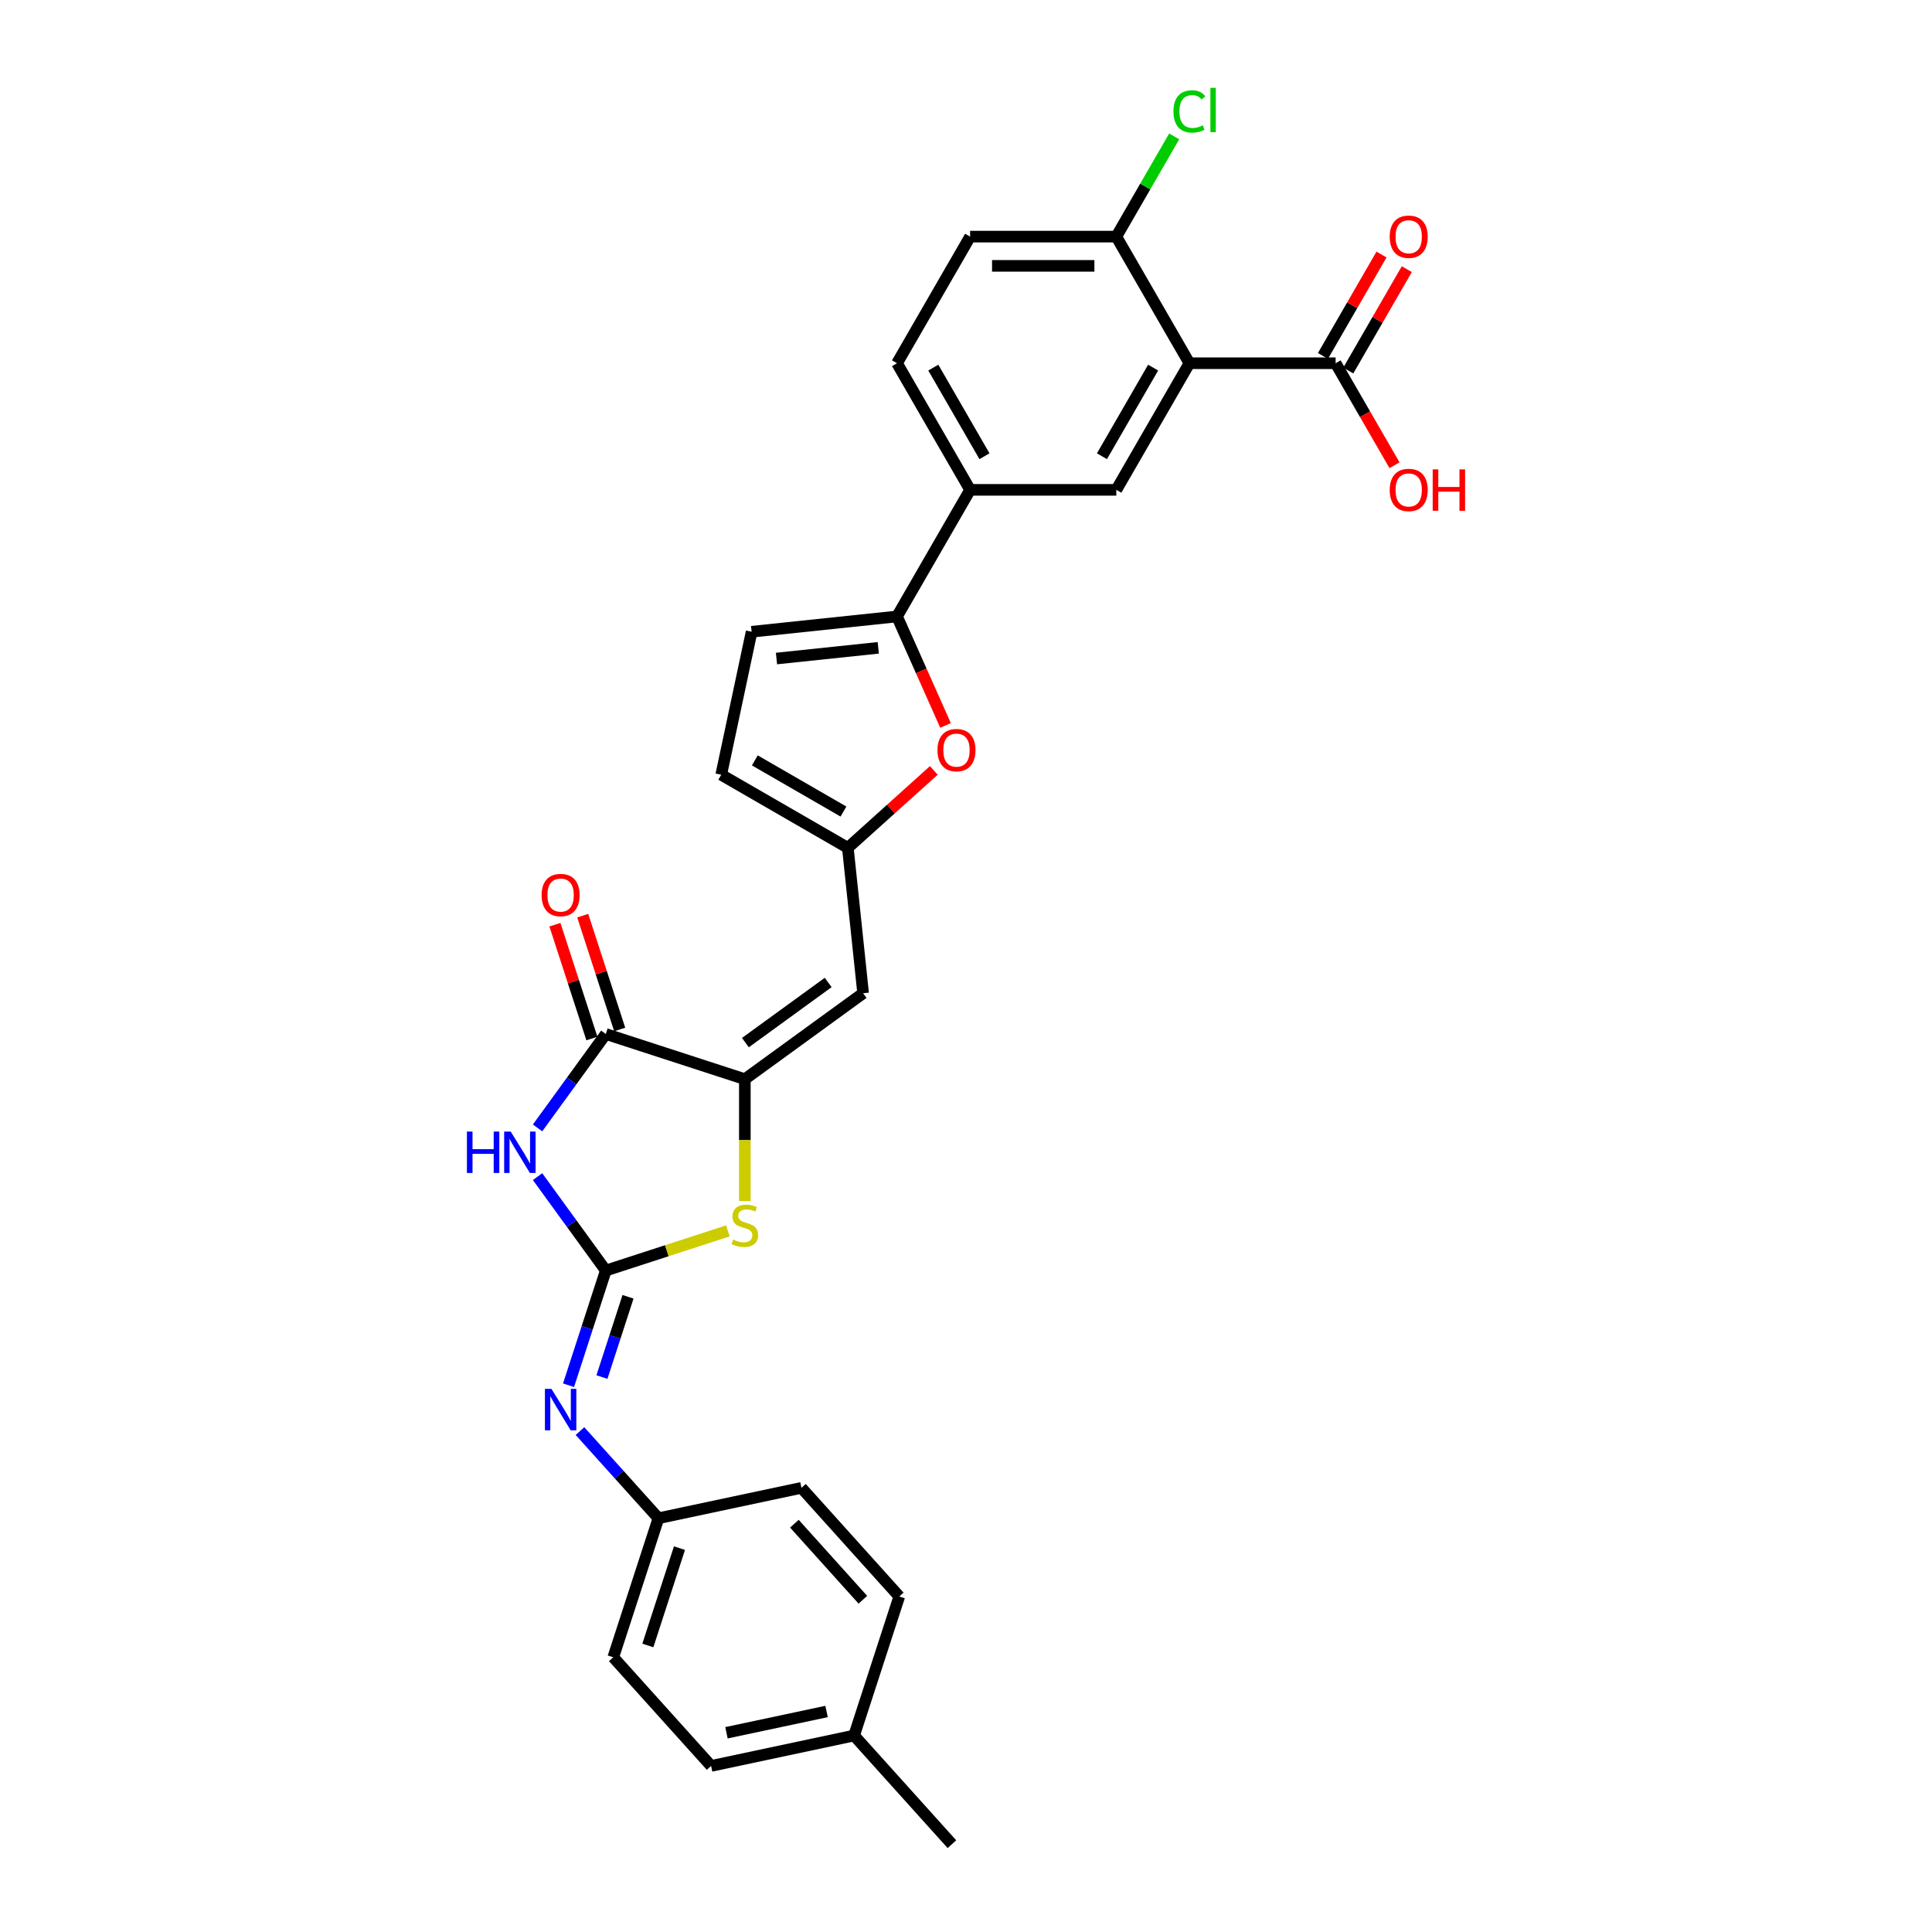 <?xml version='1.0' encoding='iso-8859-1'?>
<svg version='1.1' baseProfile='full'
              xmlns='http://www.w3.org/2000/svg'
                      xmlns:rdkit='http://www.rdkit.org/xml'
                      xmlns:xlink='http://www.w3.org/1999/xlink'
                  xml:space='preserve'
width='1000px' height='1000px' viewBox='0 0 1000 1000'>
<!-- END OF HEADER -->
<rect style='opacity:1.0;fill:#FFFFFF;stroke:none' width='1000' height='1000' x='0' y='0'> </rect>
<path class='bond-0' d='M 313.56,657.635 L 295.9,633.329' style='fill:none;fill-rule:evenodd;stroke:#000000;stroke-width:6px;stroke-linecap:butt;stroke-linejoin:miter;stroke-opacity:1' />
<path class='bond-0' d='M 295.9,633.329 L 278.241,609.022' style='fill:none;fill-rule:evenodd;stroke:#0000FF;stroke-width:6px;stroke-linecap:butt;stroke-linejoin:miter;stroke-opacity:1' />
<path class='bond-4' d='M 313.56,657.635 L 345.163,647.367' style='fill:none;fill-rule:evenodd;stroke:#000000;stroke-width:6px;stroke-linecap:butt;stroke-linejoin:miter;stroke-opacity:1' />
<path class='bond-4' d='M 345.163,647.367 L 376.766,637.098' style='fill:none;fill-rule:evenodd;stroke:#CCCC00;stroke-width:6px;stroke-linecap:butt;stroke-linejoin:miter;stroke-opacity:1' />
<path class='bond-11' d='M 313.56,657.635 L 303.916,687.316' style='fill:none;fill-rule:evenodd;stroke:#000000;stroke-width:6px;stroke-linecap:butt;stroke-linejoin:miter;stroke-opacity:1' />
<path class='bond-11' d='M 303.916,687.316 L 294.272,716.997' style='fill:none;fill-rule:evenodd;stroke:#0000FF;stroke-width:6px;stroke-linecap:butt;stroke-linejoin:miter;stroke-opacity:1' />
<path class='bond-11' d='M 325.061,671.216 L 318.31,691.993' style='fill:none;fill-rule:evenodd;stroke:#000000;stroke-width:6px;stroke-linecap:butt;stroke-linejoin:miter;stroke-opacity:1' />
<path class='bond-11' d='M 318.31,691.993 L 311.559,712.769' style='fill:none;fill-rule:evenodd;stroke:#0000FF;stroke-width:6px;stroke-linecap:butt;stroke-linejoin:miter;stroke-opacity:1' />
<path class='bond-2' d='M 278.241,583.808 L 295.9,559.502' style='fill:none;fill-rule:evenodd;stroke:#0000FF;stroke-width:6px;stroke-linecap:butt;stroke-linejoin:miter;stroke-opacity:1' />
<path class='bond-2' d='M 295.9,559.502 L 313.56,535.195' style='fill:none;fill-rule:evenodd;stroke:#000000;stroke-width:6px;stroke-linecap:butt;stroke-linejoin:miter;stroke-opacity:1' />
<path class='bond-1' d='M 385.529,558.579 L 385.529,590.127' style='fill:none;fill-rule:evenodd;stroke:#000000;stroke-width:6px;stroke-linecap:butt;stroke-linejoin:miter;stroke-opacity:1' />
<path class='bond-1' d='M 385.529,590.127 L 385.529,621.675' style='fill:none;fill-rule:evenodd;stroke:#CCCC00;stroke-width:6px;stroke-linecap:butt;stroke-linejoin:miter;stroke-opacity:1' />
<path class='bond-5' d='M 385.529,558.579 L 446.749,514.1' style='fill:none;fill-rule:evenodd;stroke:#000000;stroke-width:6px;stroke-linecap:butt;stroke-linejoin:miter;stroke-opacity:1' />
<path class='bond-5' d='M 385.816,539.663 L 428.67,508.528' style='fill:none;fill-rule:evenodd;stroke:#000000;stroke-width:6px;stroke-linecap:butt;stroke-linejoin:miter;stroke-opacity:1' />
<path class='bond-29' d='M 385.529,558.579 L 313.56,535.195' style='fill:none;fill-rule:evenodd;stroke:#000000;stroke-width:6px;stroke-linecap:butt;stroke-linejoin:miter;stroke-opacity:1' />
<path class='bond-16' d='M 320.757,532.857 L 311.187,503.403' style='fill:none;fill-rule:evenodd;stroke:#000000;stroke-width:6px;stroke-linecap:butt;stroke-linejoin:miter;stroke-opacity:1' />
<path class='bond-16' d='M 311.187,503.403 L 301.617,473.949' style='fill:none;fill-rule:evenodd;stroke:#FF0000;stroke-width:6px;stroke-linecap:butt;stroke-linejoin:miter;stroke-opacity:1' />
<path class='bond-16' d='M 306.363,537.533 L 296.793,508.08' style='fill:none;fill-rule:evenodd;stroke:#000000;stroke-width:6px;stroke-linecap:butt;stroke-linejoin:miter;stroke-opacity:1' />
<path class='bond-16' d='M 296.793,508.08 L 287.223,478.626' style='fill:none;fill-rule:evenodd;stroke:#FF0000;stroke-width:6px;stroke-linecap:butt;stroke-linejoin:miter;stroke-opacity:1' />
<path class='bond-3' d='M 615.64,188.01 L 577.804,253.544' style='fill:none;fill-rule:evenodd;stroke:#000000;stroke-width:6px;stroke-linecap:butt;stroke-linejoin:miter;stroke-opacity:1' />
<path class='bond-3' d='M 596.858,190.273 L 570.372,236.146' style='fill:none;fill-rule:evenodd;stroke:#000000;stroke-width:6px;stroke-linecap:butt;stroke-linejoin:miter;stroke-opacity:1' />
<path class='bond-10' d='M 615.64,188.01 L 691.312,188.01' style='fill:none;fill-rule:evenodd;stroke:#000000;stroke-width:6px;stroke-linecap:butt;stroke-linejoin:miter;stroke-opacity:1' />
<path class='bond-32' d='M 615.64,188.01 L 577.804,122.476' style='fill:none;fill-rule:evenodd;stroke:#000000;stroke-width:6px;stroke-linecap:butt;stroke-linejoin:miter;stroke-opacity:1' />
<path class='bond-8' d='M 446.749,514.1 L 438.839,438.842' style='fill:none;fill-rule:evenodd;stroke:#000000;stroke-width:6px;stroke-linecap:butt;stroke-linejoin:miter;stroke-opacity:1' />
<path class='bond-6' d='M 464.296,319.078 L 476.851,347.279' style='fill:none;fill-rule:evenodd;stroke:#000000;stroke-width:6px;stroke-linecap:butt;stroke-linejoin:miter;stroke-opacity:1' />
<path class='bond-6' d='M 476.851,347.279 L 489.407,375.48' style='fill:none;fill-rule:evenodd;stroke:#FF0000;stroke-width:6px;stroke-linecap:butt;stroke-linejoin:miter;stroke-opacity:1' />
<path class='bond-12' d='M 464.296,319.078 L 502.132,253.544' style='fill:none;fill-rule:evenodd;stroke:#000000;stroke-width:6px;stroke-linecap:butt;stroke-linejoin:miter;stroke-opacity:1' />
<path class='bond-31' d='M 464.296,319.078 L 389.038,326.988' style='fill:none;fill-rule:evenodd;stroke:#000000;stroke-width:6px;stroke-linecap:butt;stroke-linejoin:miter;stroke-opacity:1' />
<path class='bond-31' d='M 454.589,335.316 L 401.908,340.853' style='fill:none;fill-rule:evenodd;stroke:#000000;stroke-width:6px;stroke-linecap:butt;stroke-linejoin:miter;stroke-opacity:1' />
<path class='bond-7' d='M 483.345,398.769 L 461.092,418.806' style='fill:none;fill-rule:evenodd;stroke:#FF0000;stroke-width:6px;stroke-linecap:butt;stroke-linejoin:miter;stroke-opacity:1' />
<path class='bond-7' d='M 461.092,418.806 L 438.839,438.842' style='fill:none;fill-rule:evenodd;stroke:#000000;stroke-width:6px;stroke-linecap:butt;stroke-linejoin:miter;stroke-opacity:1' />
<path class='bond-14' d='M 438.839,438.842 L 373.305,401.006' style='fill:none;fill-rule:evenodd;stroke:#000000;stroke-width:6px;stroke-linecap:butt;stroke-linejoin:miter;stroke-opacity:1' />
<path class='bond-14' d='M 436.576,420.06 L 390.702,393.575' style='fill:none;fill-rule:evenodd;stroke:#000000;stroke-width:6px;stroke-linecap:butt;stroke-linejoin:miter;stroke-opacity:1' />
<path class='bond-9' d='M 577.804,253.544 L 502.132,253.544' style='fill:none;fill-rule:evenodd;stroke:#000000;stroke-width:6px;stroke-linecap:butt;stroke-linejoin:miter;stroke-opacity:1' />
<path class='bond-17' d='M 697.866,191.793 L 713.013,165.557' style='fill:none;fill-rule:evenodd;stroke:#000000;stroke-width:6px;stroke-linecap:butt;stroke-linejoin:miter;stroke-opacity:1' />
<path class='bond-17' d='M 713.013,165.557 L 728.161,139.32' style='fill:none;fill-rule:evenodd;stroke:#FF0000;stroke-width:6px;stroke-linecap:butt;stroke-linejoin:miter;stroke-opacity:1' />
<path class='bond-17' d='M 684.759,184.226 L 699.906,157.99' style='fill:none;fill-rule:evenodd;stroke:#000000;stroke-width:6px;stroke-linecap:butt;stroke-linejoin:miter;stroke-opacity:1' />
<path class='bond-17' d='M 699.906,157.99 L 715.054,131.753' style='fill:none;fill-rule:evenodd;stroke:#FF0000;stroke-width:6px;stroke-linecap:butt;stroke-linejoin:miter;stroke-opacity:1' />
<path class='bond-21' d='M 691.312,188.01 L 706.556,214.413' style='fill:none;fill-rule:evenodd;stroke:#000000;stroke-width:6px;stroke-linecap:butt;stroke-linejoin:miter;stroke-opacity:1' />
<path class='bond-21' d='M 706.556,214.413 L 721.8,240.816' style='fill:none;fill-rule:evenodd;stroke:#FF0000;stroke-width:6px;stroke-linecap:butt;stroke-linejoin:miter;stroke-opacity:1' />
<path class='bond-20' d='M 300.195,740.731 L 320.503,763.285' style='fill:none;fill-rule:evenodd;stroke:#0000FF;stroke-width:6px;stroke-linecap:butt;stroke-linejoin:miter;stroke-opacity:1' />
<path class='bond-20' d='M 320.503,763.285 L 340.811,785.839' style='fill:none;fill-rule:evenodd;stroke:#000000;stroke-width:6px;stroke-linecap:butt;stroke-linejoin:miter;stroke-opacity:1' />
<path class='bond-18' d='M 502.132,253.544 L 464.296,188.01' style='fill:none;fill-rule:evenodd;stroke:#000000;stroke-width:6px;stroke-linecap:butt;stroke-linejoin:miter;stroke-opacity:1' />
<path class='bond-18' d='M 509.563,236.146 L 483.078,190.273' style='fill:none;fill-rule:evenodd;stroke:#000000;stroke-width:6px;stroke-linecap:butt;stroke-linejoin:miter;stroke-opacity:1' />
<path class='bond-13' d='M 389.038,326.988 L 373.305,401.006' style='fill:none;fill-rule:evenodd;stroke:#000000;stroke-width:6px;stroke-linecap:butt;stroke-linejoin:miter;stroke-opacity:1' />
<path class='bond-15' d='M 577.804,122.476 L 502.132,122.476' style='fill:none;fill-rule:evenodd;stroke:#000000;stroke-width:6px;stroke-linecap:butt;stroke-linejoin:miter;stroke-opacity:1' />
<path class='bond-15' d='M 566.453,137.61 L 513.482,137.61' style='fill:none;fill-rule:evenodd;stroke:#000000;stroke-width:6px;stroke-linecap:butt;stroke-linejoin:miter;stroke-opacity:1' />
<path class='bond-22' d='M 577.804,122.476 L 592.781,96.534' style='fill:none;fill-rule:evenodd;stroke:#000000;stroke-width:6px;stroke-linecap:butt;stroke-linejoin:miter;stroke-opacity:1' />
<path class='bond-22' d='M 592.781,96.534 L 607.758,70.593' style='fill:none;fill-rule:evenodd;stroke:#00CC00;stroke-width:6px;stroke-linecap:butt;stroke-linejoin:miter;stroke-opacity:1' />
<path class='bond-19' d='M 464.296,188.01 L 502.132,122.476' style='fill:none;fill-rule:evenodd;stroke:#000000;stroke-width:6px;stroke-linecap:butt;stroke-linejoin:miter;stroke-opacity:1' />
<path class='bond-24' d='M 340.811,785.839 L 414.829,770.106' style='fill:none;fill-rule:evenodd;stroke:#000000;stroke-width:6px;stroke-linecap:butt;stroke-linejoin:miter;stroke-opacity:1' />
<path class='bond-25' d='M 340.811,785.839 L 317.427,857.808' style='fill:none;fill-rule:evenodd;stroke:#000000;stroke-width:6px;stroke-linecap:butt;stroke-linejoin:miter;stroke-opacity:1' />
<path class='bond-25' d='M 351.697,801.311 L 335.328,851.689' style='fill:none;fill-rule:evenodd;stroke:#000000;stroke-width:6px;stroke-linecap:butt;stroke-linejoin:miter;stroke-opacity:1' />
<path class='bond-23' d='M 442.08,898.31 L 368.061,914.043' style='fill:none;fill-rule:evenodd;stroke:#000000;stroke-width:6px;stroke-linecap:butt;stroke-linejoin:miter;stroke-opacity:1' />
<path class='bond-23' d='M 427.83,885.866 L 376.017,896.879' style='fill:none;fill-rule:evenodd;stroke:#000000;stroke-width:6px;stroke-linecap:butt;stroke-linejoin:miter;stroke-opacity:1' />
<path class='bond-28' d='M 442.08,898.31 L 492.714,954.545' style='fill:none;fill-rule:evenodd;stroke:#000000;stroke-width:6px;stroke-linecap:butt;stroke-linejoin:miter;stroke-opacity:1' />
<path class='bond-30' d='M 442.08,898.31 L 465.464,826.341' style='fill:none;fill-rule:evenodd;stroke:#000000;stroke-width:6px;stroke-linecap:butt;stroke-linejoin:miter;stroke-opacity:1' />
<path class='bond-26' d='M 414.829,770.106 L 465.464,826.341' style='fill:none;fill-rule:evenodd;stroke:#000000;stroke-width:6px;stroke-linecap:butt;stroke-linejoin:miter;stroke-opacity:1' />
<path class='bond-26' d='M 411.177,788.668 L 446.622,828.033' style='fill:none;fill-rule:evenodd;stroke:#000000;stroke-width:6px;stroke-linecap:butt;stroke-linejoin:miter;stroke-opacity:1' />
<path class='bond-27' d='M 317.427,857.808 L 368.061,914.043' style='fill:none;fill-rule:evenodd;stroke:#000000;stroke-width:6px;stroke-linecap:butt;stroke-linejoin:miter;stroke-opacity:1' />
<path  class='atom-1' d='M 241.673 585.7
L 244.578 585.7
L 244.578 594.811
L 255.536 594.811
L 255.536 585.7
L 258.442 585.7
L 258.442 607.13
L 255.536 607.13
L 255.536 597.232
L 244.578 597.232
L 244.578 607.13
L 241.673 607.13
L 241.673 585.7
' fill='#0000FF'/>
<path  class='atom-1' d='M 264.344 585.7
L 271.366 597.051
Q 272.063 598.171, 273.182 600.199
Q 274.302 602.227, 274.363 602.348
L 274.363 585.7
L 277.208 585.7
L 277.208 607.13
L 274.272 607.13
L 266.735 594.72
Q 265.857 593.267, 264.919 591.602
Q 264.011 589.938, 263.739 589.423
L 263.739 607.13
L 260.954 607.13
L 260.954 585.7
L 264.344 585.7
' fill='#0000FF'/>
<path  class='atom-5' d='M 379.475 641.607
Q 379.717 641.697, 380.716 642.121
Q 381.715 642.545, 382.804 642.817
Q 383.924 643.06, 385.014 643.06
Q 387.042 643.06, 388.223 642.091
Q 389.403 641.092, 389.403 639.367
Q 389.403 638.186, 388.798 637.46
Q 388.223 636.733, 387.314 636.34
Q 386.406 635.946, 384.893 635.492
Q 382.986 634.917, 381.836 634.372
Q 380.716 633.828, 379.899 632.677
Q 379.112 631.527, 379.112 629.59
Q 379.112 626.896, 380.928 625.231
Q 382.774 623.566, 386.406 623.566
Q 388.888 623.566, 391.703 624.747
L 391.007 627.078
Q 388.434 626.018, 386.497 626.018
Q 384.409 626.018, 383.258 626.896
Q 382.108 627.743, 382.138 629.227
Q 382.138 630.377, 382.714 631.073
Q 383.319 631.769, 384.166 632.163
Q 385.044 632.556, 386.497 633.01
Q 388.434 633.616, 389.585 634.221
Q 390.735 634.826, 391.552 636.067
Q 392.4 637.278, 392.4 639.367
Q 392.4 642.333, 390.402 643.937
Q 388.434 645.511, 385.135 645.511
Q 383.228 645.511, 381.775 645.088
Q 380.353 644.694, 378.658 643.998
L 379.475 641.607
' fill='#CCCC00'/>
<path  class='atom-8' d='M 485.237 388.268
Q 485.237 383.123, 487.779 380.247
Q 490.322 377.372, 495.074 377.372
Q 499.826 377.372, 502.369 380.247
Q 504.912 383.123, 504.912 388.268
Q 504.912 393.475, 502.339 396.441
Q 499.766 399.377, 495.074 399.377
Q 490.352 399.377, 487.779 396.441
Q 485.237 393.505, 485.237 388.268
M 495.074 396.956
Q 498.343 396.956, 500.099 394.776
Q 501.885 392.567, 501.885 388.268
Q 501.885 384.061, 500.099 381.942
Q 498.343 379.793, 495.074 379.793
Q 491.805 379.793, 490.019 381.912
Q 488.264 384.031, 488.264 388.268
Q 488.264 392.597, 490.019 394.776
Q 491.805 396.956, 495.074 396.956
' fill='#FF0000'/>
<path  class='atom-12' d='M 285.439 718.889
L 292.461 730.239
Q 293.158 731.359, 294.277 733.387
Q 295.397 735.415, 295.458 735.537
L 295.458 718.889
L 298.303 718.889
L 298.303 740.319
L 295.367 740.319
L 287.83 727.909
Q 286.952 726.456, 286.014 724.791
Q 285.106 723.126, 284.834 722.612
L 284.834 740.319
L 282.049 740.319
L 282.049 718.889
L 285.439 718.889
' fill='#0000FF'/>
<path  class='atom-17' d='M 280.339 463.287
Q 280.339 458.141, 282.881 455.266
Q 285.424 452.39, 290.176 452.39
Q 294.928 452.39, 297.471 455.266
Q 300.013 458.141, 300.013 463.287
Q 300.013 468.493, 297.441 471.46
Q 294.868 474.396, 290.176 474.396
Q 285.454 474.396, 282.881 471.46
Q 280.339 468.524, 280.339 463.287
M 290.176 471.974
Q 293.445 471.974, 295.201 469.795
Q 296.987 467.585, 296.987 463.287
Q 296.987 459.08, 295.201 456.961
Q 293.445 454.812, 290.176 454.812
Q 286.907 454.812, 285.121 456.931
Q 283.366 459.049, 283.366 463.287
Q 283.366 467.616, 285.121 469.795
Q 286.907 471.974, 290.176 471.974
' fill='#FF0000'/>
<path  class='atom-18' d='M 719.311 122.536
Q 719.311 117.39, 721.853 114.515
Q 724.396 111.639, 729.148 111.639
Q 733.9 111.639, 736.443 114.515
Q 738.986 117.39, 738.986 122.536
Q 738.986 127.742, 736.413 130.709
Q 733.84 133.645, 729.148 133.645
Q 724.426 133.645, 721.853 130.709
Q 719.311 127.773, 719.311 122.536
M 729.148 131.223
Q 732.417 131.223, 734.173 129.044
Q 735.959 126.834, 735.959 122.536
Q 735.959 118.329, 734.173 116.21
Q 732.417 114.061, 729.148 114.061
Q 725.879 114.061, 724.093 116.18
Q 722.338 118.299, 722.338 122.536
Q 722.338 126.865, 724.093 129.044
Q 725.879 131.223, 729.148 131.223
' fill='#FF0000'/>
<path  class='atom-22' d='M 719.311 253.604
Q 719.311 248.459, 721.853 245.583
Q 724.396 242.707, 729.148 242.707
Q 733.9 242.707, 736.443 245.583
Q 738.986 248.459, 738.986 253.604
Q 738.986 258.811, 736.413 261.777
Q 733.84 264.713, 729.148 264.713
Q 724.426 264.713, 721.853 261.777
Q 719.311 258.841, 719.311 253.604
M 729.148 262.291
Q 732.417 262.291, 734.173 260.112
Q 735.959 257.902, 735.959 253.604
Q 735.959 249.397, 734.173 247.278
Q 732.417 245.129, 729.148 245.129
Q 725.879 245.129, 724.093 247.248
Q 722.338 249.367, 722.338 253.604
Q 722.338 257.933, 724.093 260.112
Q 725.879 262.291, 729.148 262.291
' fill='#FF0000'/>
<path  class='atom-22' d='M 741.558 242.95
L 744.464 242.95
L 744.464 252.061
L 755.422 252.061
L 755.422 242.95
L 758.327 242.95
L 758.327 264.38
L 755.422 264.38
L 755.422 254.482
L 744.464 254.482
L 744.464 264.38
L 741.558 264.38
L 741.558 242.95
' fill='#FF0000'/>
<path  class='atom-23' d='M 607.377 57.683
Q 607.377 52.356, 609.859 49.571
Q 612.371 46.756, 617.123 46.756
Q 621.542 46.756, 623.903 49.874
L 621.906 51.508
Q 620.18 49.238, 617.123 49.238
Q 613.884 49.238, 612.159 51.417
Q 610.464 53.567, 610.464 57.683
Q 610.464 61.921, 612.22 64.1
Q 614.005 66.279, 617.456 66.279
Q 619.817 66.279, 622.572 64.857
L 623.419 67.127
Q 622.299 67.853, 620.604 68.277
Q 618.909 68.701, 617.032 68.701
Q 612.371 68.701, 609.859 65.856
Q 607.377 63.011, 607.377 57.683
' fill='#00CC00'/>
<path  class='atom-23' d='M 626.506 45.455
L 629.291 45.455
L 629.291 68.429
L 626.506 68.429
L 626.506 45.455
' fill='#00CC00'/>
</svg>
